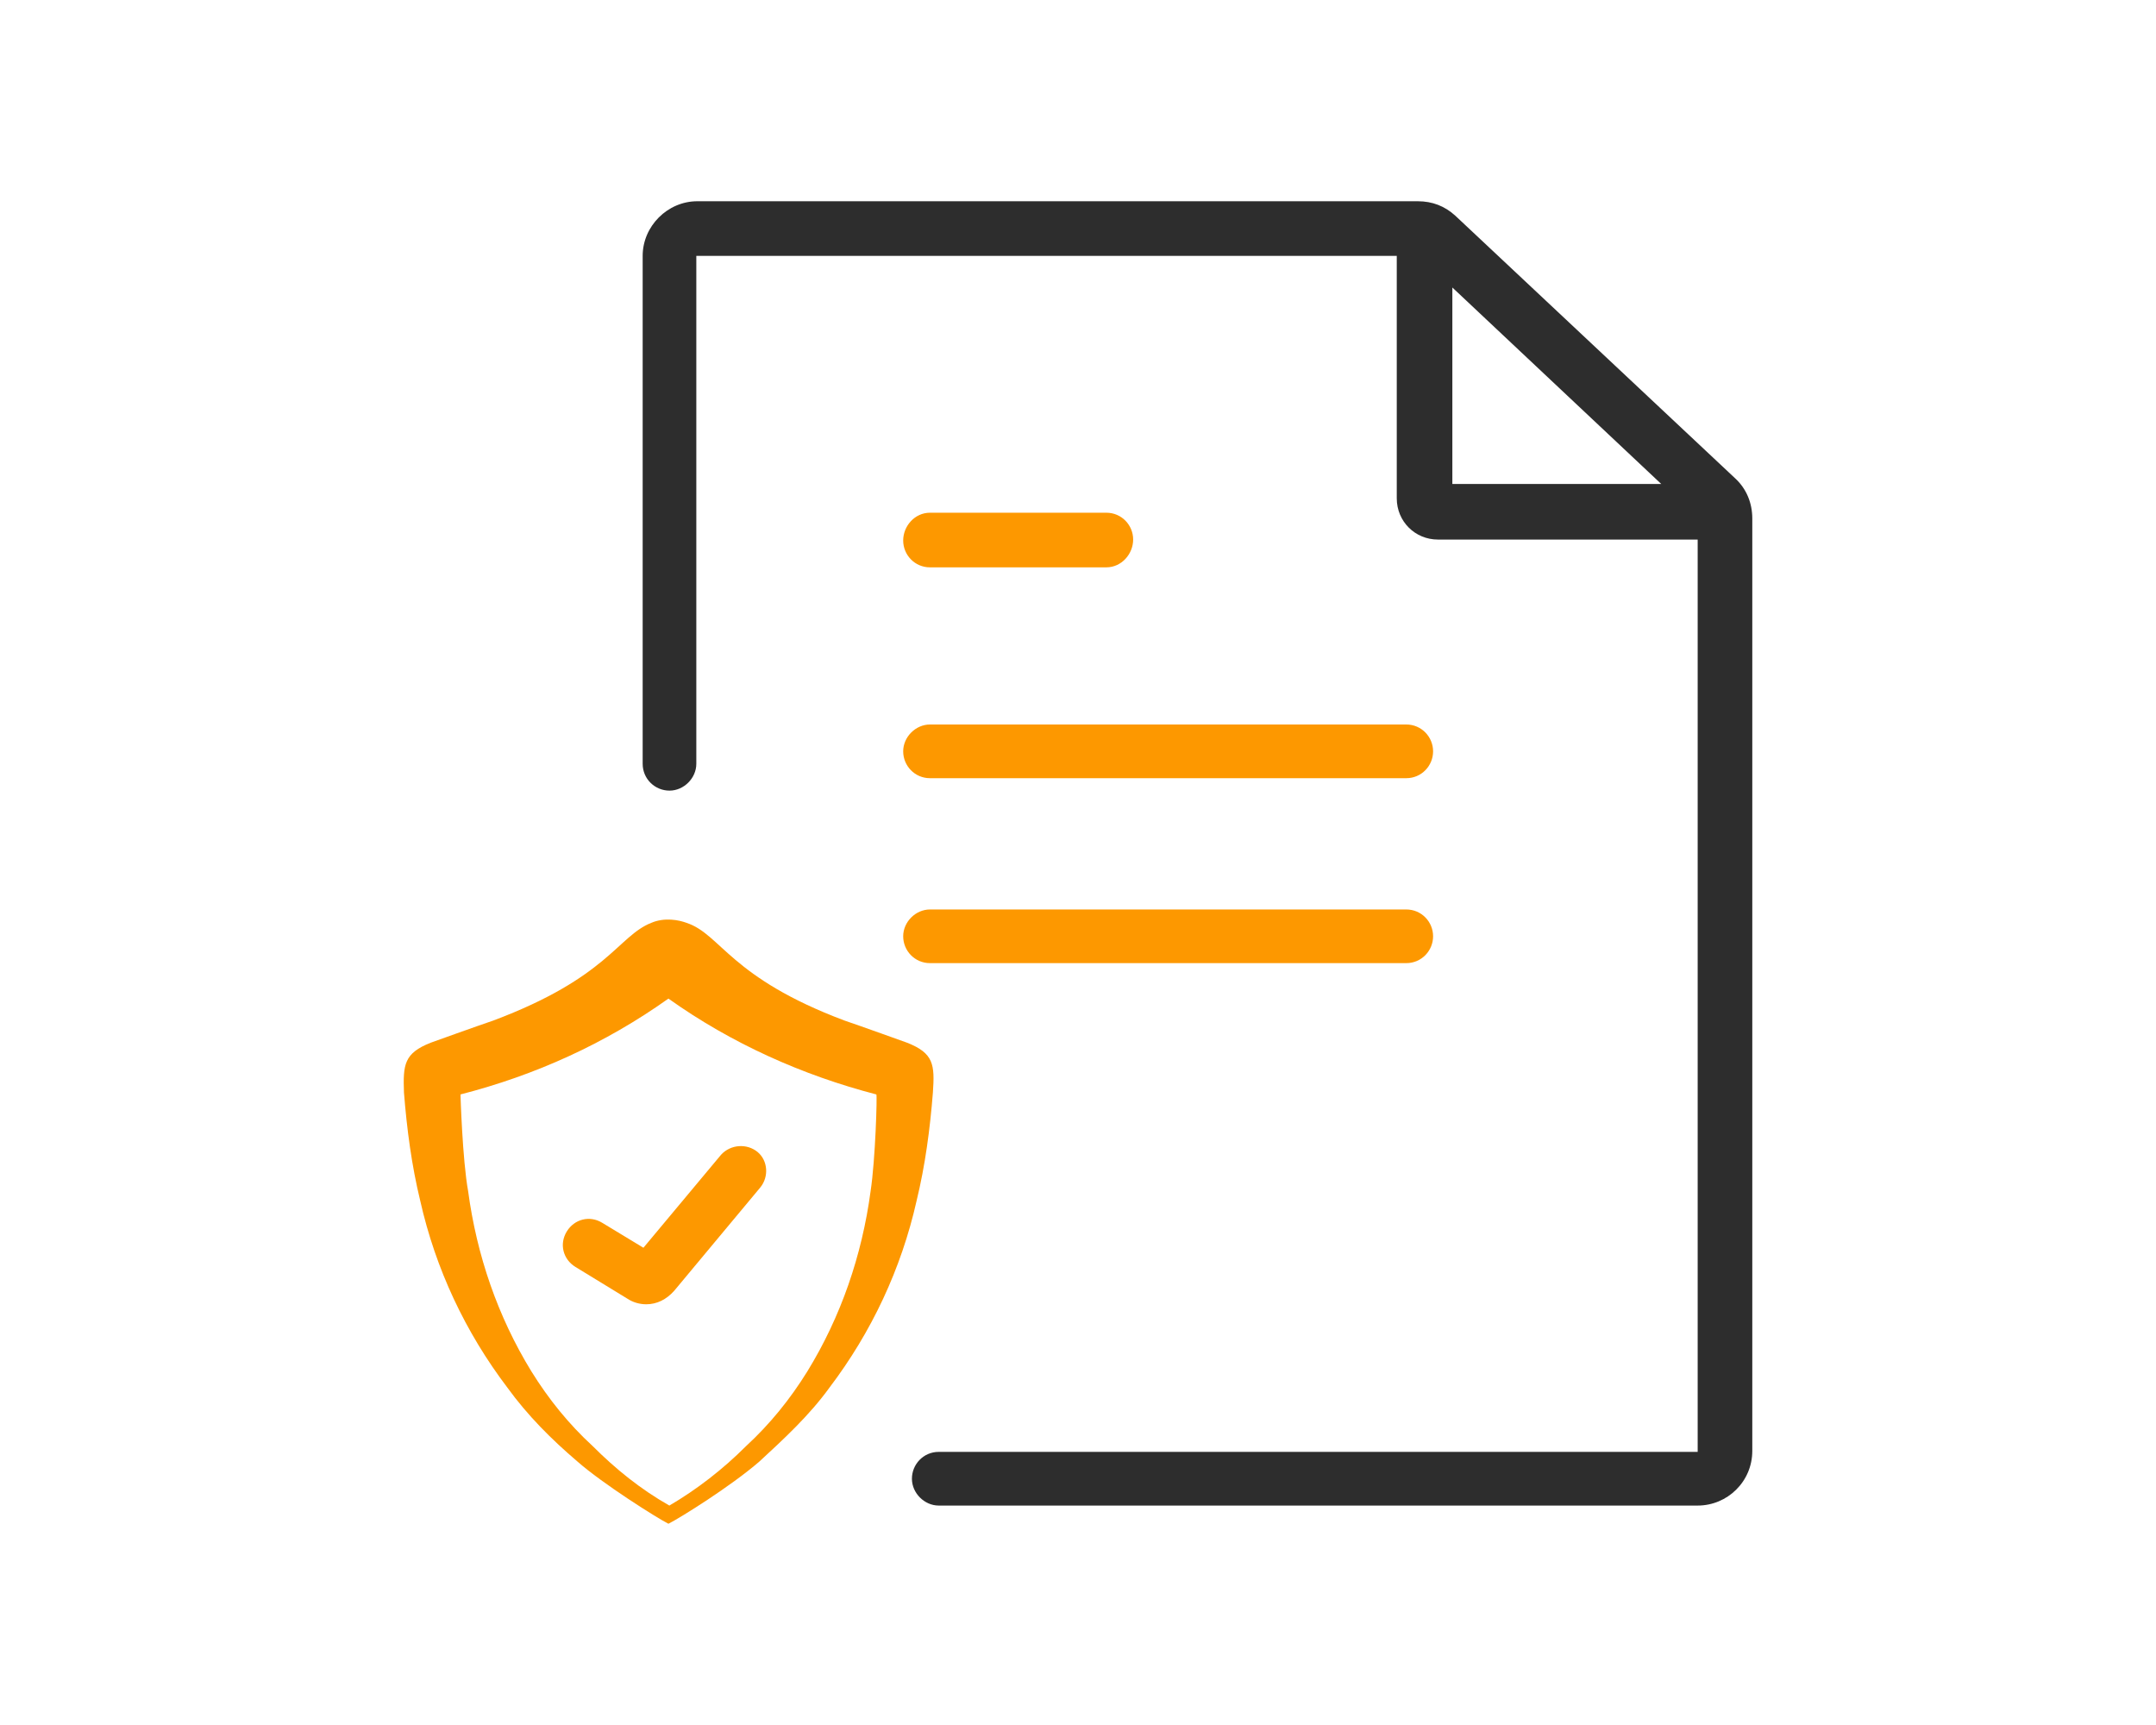 <svg width="60" height="48" viewBox="0 0 60 48" fill="none" xmlns="http://www.w3.org/2000/svg">
<path d="M48.285 13.307L40.498 6C40.205 5.733 39.858 5.6 39.458 5.6H19.405C18.578 5.6 17.885 6.293 17.885 7.12V21.253C17.885 21.68 18.231 22 18.631 22C19.031 22 19.378 21.654 19.378 21.253V7.12H38.871V13.867C38.871 14.507 39.378 15.014 40.018 15.014H47.245V40.4H26.125C25.698 40.4 25.378 40.747 25.378 41.147C25.378 41.547 25.725 41.894 26.125 41.894H47.245C48.072 41.894 48.765 41.227 48.765 40.373V14.427C48.765 14 48.605 13.6 48.285 13.307ZM40.418 8L46.231 13.467H40.418V8Z" fill="#2D2D2D"/>
<path d="M30.788 15.787H25.881C25.455 15.787 25.135 15.44 25.135 15.04C25.135 14.64 25.455 14.267 25.881 14.267H30.788C31.215 14.267 31.535 14.613 31.535 15.013C31.535 15.413 31.215 15.787 30.788 15.787Z" fill="#FD9800"/>
<path d="M39.135 21.654H25.881C25.455 21.654 25.135 21.307 25.135 20.907C25.135 20.507 25.481 20.16 25.881 20.16H39.135C39.562 20.16 39.882 20.507 39.882 20.907C39.882 21.307 39.562 21.654 39.135 21.654Z" fill="#FD9800"/>
<path d="M39.135 26.8H25.881C25.455 26.8 25.135 26.453 25.135 26.053C25.135 25.653 25.481 25.307 25.881 25.307H39.135C39.562 25.307 39.882 25.653 39.882 26.053C39.882 26.453 39.562 26.8 39.135 26.8Z" fill="#FD9800"/>
<path d="M17.986 36.293C17.8 36.293 17.613 36.24 17.453 36.133L16.013 35.253C15.666 35.04 15.56 34.613 15.773 34.267C15.986 33.92 16.413 33.813 16.76 34.026L17.906 34.72L20.066 32.133C20.333 31.84 20.786 31.813 21.08 32.053C21.373 32.293 21.4 32.746 21.16 33.04L18.76 35.92C18.546 36.16 18.28 36.293 17.986 36.293Z" fill="#FD9800"/>
<path d="M25.242 29.014C25.242 29.014 23.908 28.534 23.508 28.4C20.308 27.2 20.068 26 19.108 25.68C18.895 25.6 18.495 25.52 18.122 25.68C17.188 26.054 16.922 27.2 13.722 28.4C13.322 28.534 11.988 29.014 11.988 29.014C11.242 29.307 11.215 29.627 11.242 30.4C11.322 31.414 11.455 32.427 11.695 33.414C12.122 35.307 12.948 37.067 14.122 38.614C14.682 39.387 15.348 40.054 16.068 40.667C16.762 41.28 18.282 42.24 18.602 42.4C18.922 42.24 20.335 41.36 21.135 40.667C21.828 40.027 22.522 39.387 23.082 38.614C24.255 37.067 25.082 35.307 25.508 33.414C25.748 32.427 25.882 31.414 25.962 30.4C26.015 29.627 25.988 29.307 25.242 29.014ZM24.228 33.147C23.988 34.934 23.402 36.64 22.468 38.16C21.988 38.934 21.428 39.627 20.762 40.24C20.122 40.88 19.402 41.44 18.628 41.894C17.828 41.44 17.135 40.88 16.495 40.24C15.828 39.627 15.268 38.934 14.788 38.16C13.855 36.64 13.268 34.934 13.028 33.147C12.868 32.267 12.815 30.454 12.815 30.454C14.895 29.92 16.842 29.04 18.602 27.787C20.362 29.04 22.335 29.92 24.388 30.454C24.415 30.454 24.362 32.267 24.228 33.147Z" fill="#FD9800"/>
</svg>
